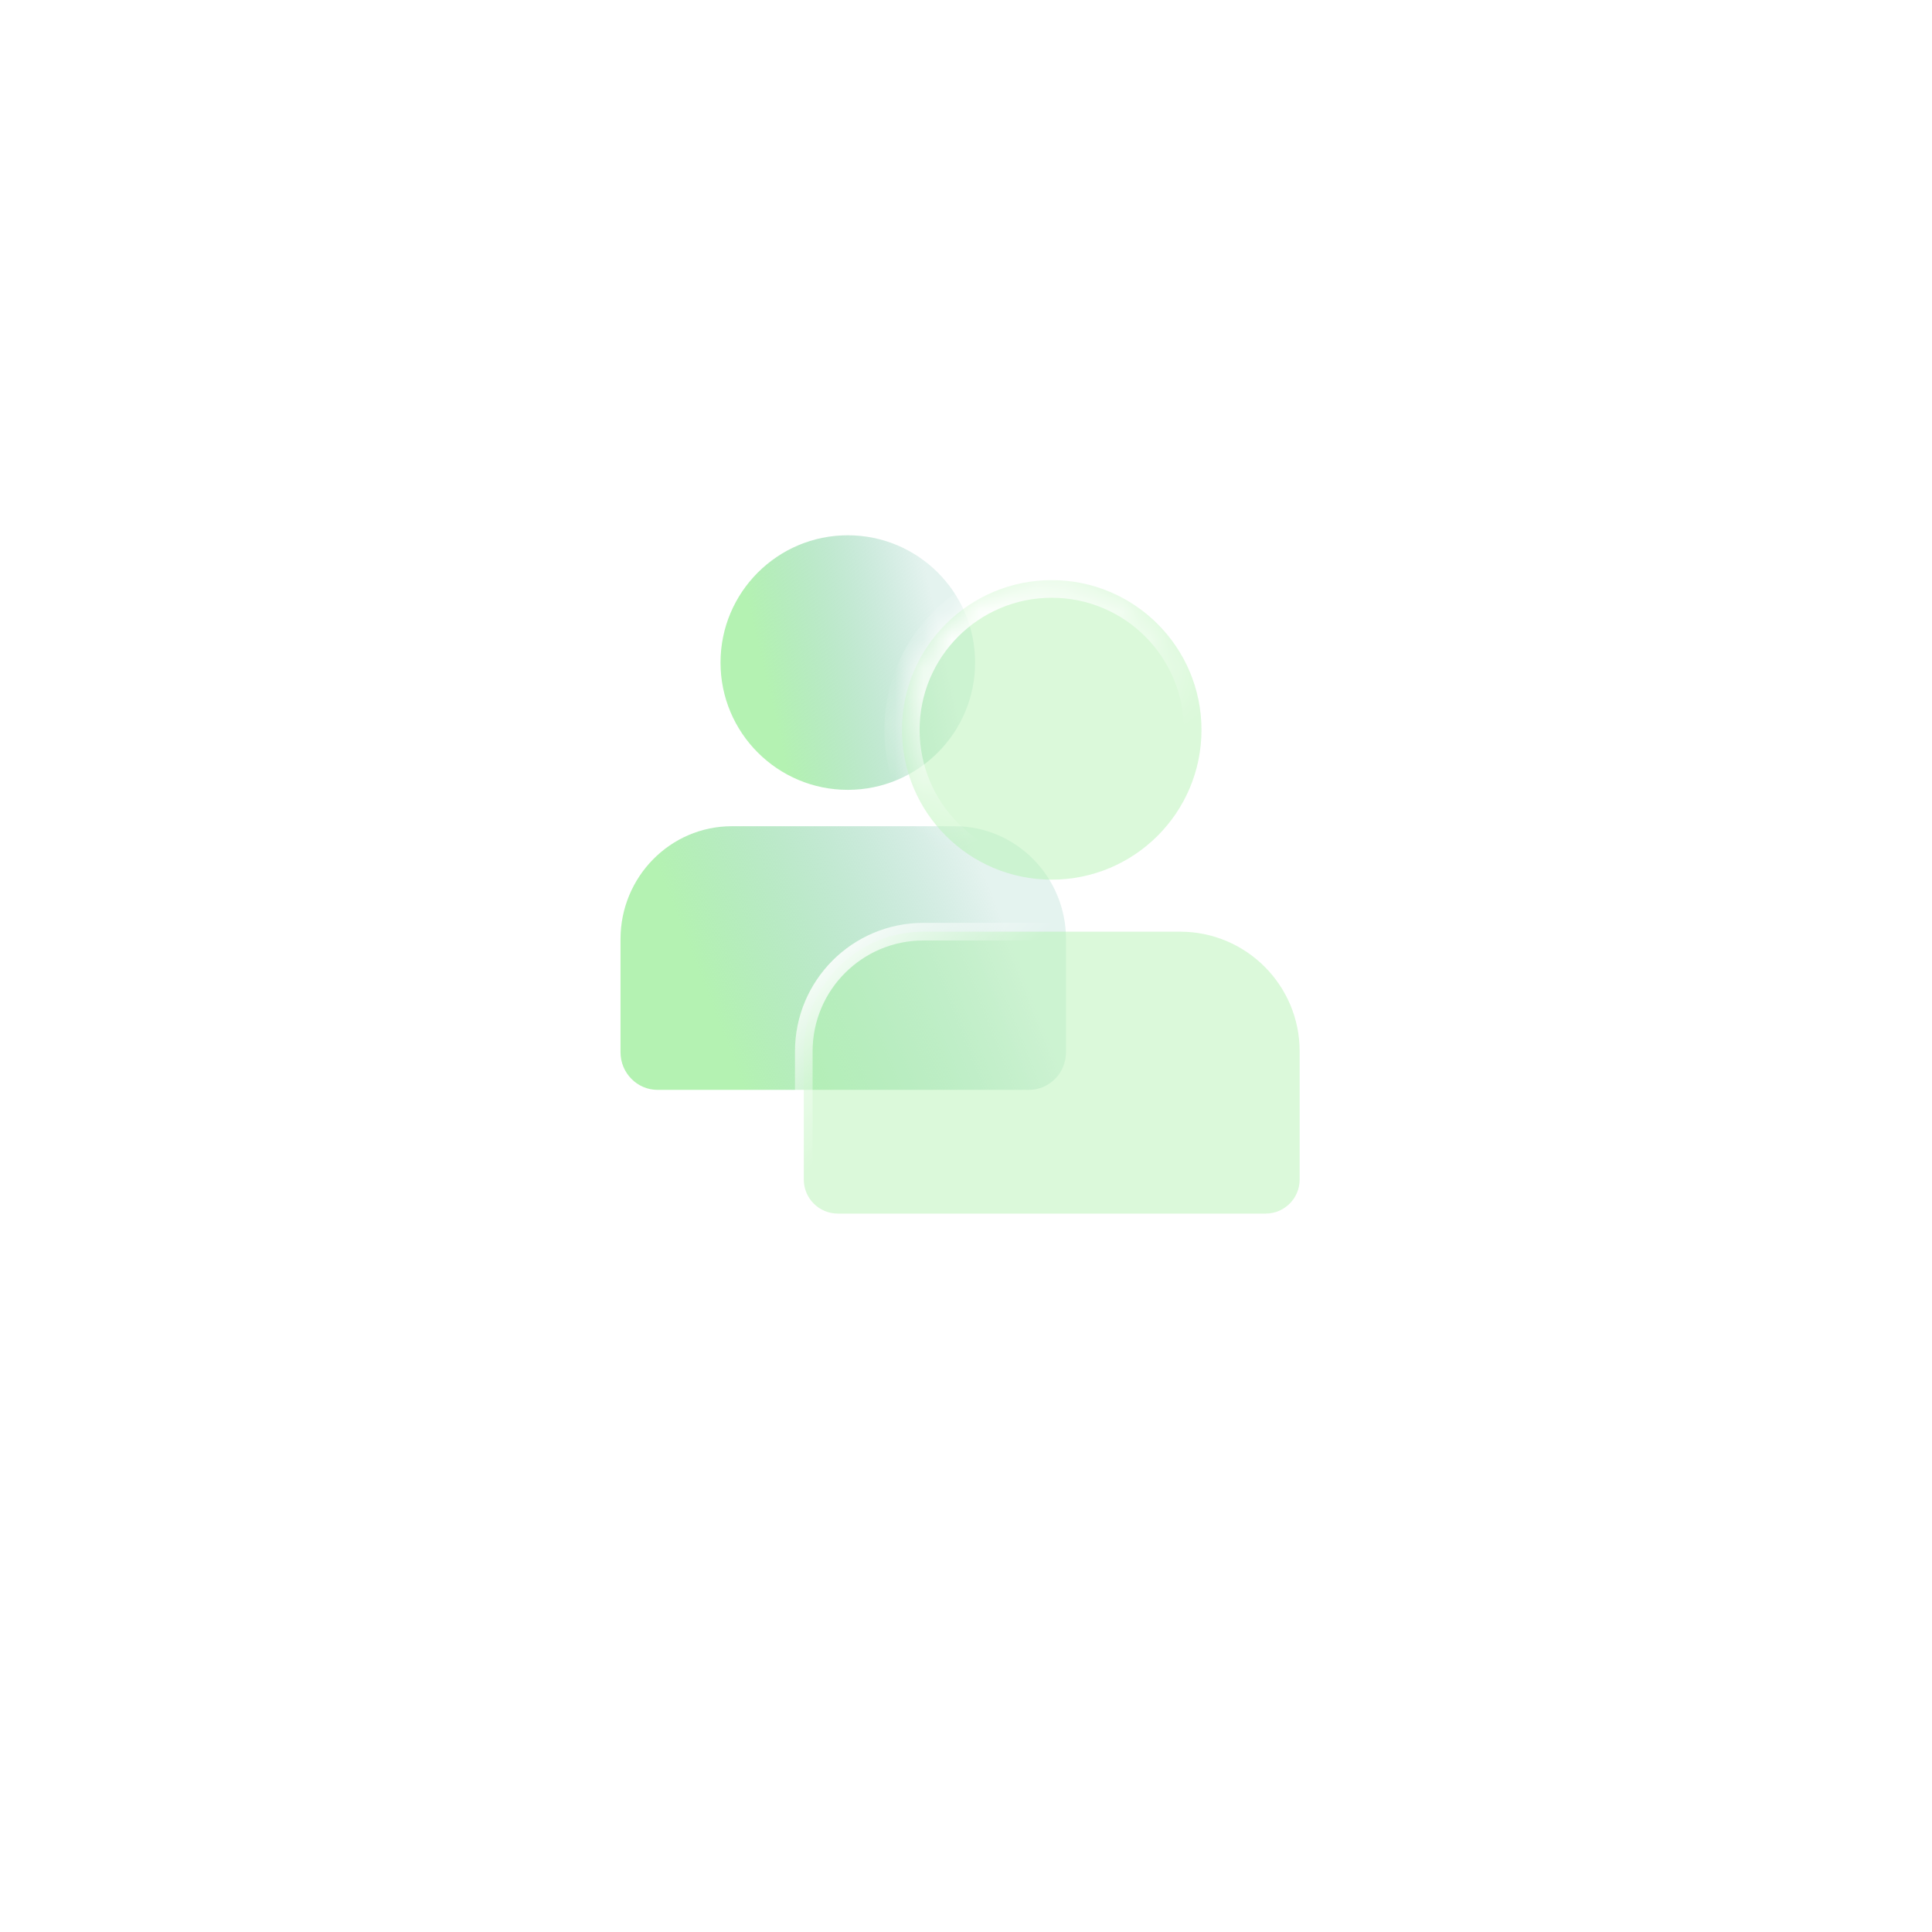 <svg width="68" height="68" viewBox="0 0 68 68" fill="none" xmlns="http://www.w3.org/2000/svg">
<g filter="url(#filter0_d_8906_4775)">
<rect x="4" width="60" height="60" rx="4" fill="white"/>
</g>
<path d="M34.32 23.32C34.32 25.794 32.314 27.8 29.84 27.8C27.366 27.8 25.36 25.794 25.36 23.32C25.36 20.846 27.366 18.84 29.84 18.84C32.314 18.84 34.32 20.846 34.32 23.32Z" fill="url(#paint0_linear_8906_4775)"/>
<path d="M25.76 29.08C23.595 29.08 21.84 30.861 21.84 33.057V37.034C21.84 37.766 22.425 38.36 23.146 38.36H36.213C36.935 38.36 37.52 37.766 37.52 37.034V33.057C37.52 30.861 35.765 29.08 33.6 29.08H25.76Z" fill="url(#paint1_linear_8906_4775)"/>
<mask id="path-4-inside-1_8906_4775" fill="white">
<path d="M42.288 25.69C42.288 28.601 39.928 30.961 37.017 30.961C34.107 30.961 31.747 28.601 31.747 25.69C31.747 22.779 34.107 20.419 37.017 20.419C39.928 20.419 42.288 22.779 42.288 25.69Z"/>
</mask>
<path d="M42.288 25.69C42.288 28.601 39.928 30.961 37.017 30.961C34.107 30.961 31.747 28.601 31.747 25.69C31.747 22.779 34.107 20.419 37.017 20.419C39.928 20.419 42.288 22.779 42.288 25.69Z" fill="#B0F2AE" fill-opacity="0.46"/>
<path d="M42.288 25.69H41.668C41.668 28.258 39.586 30.341 37.017 30.341V30.961V31.581C40.271 31.581 42.908 28.943 42.908 25.69H42.288ZM37.017 30.961V30.341C34.449 30.341 32.367 28.259 32.367 25.69H31.747H31.127C31.127 28.943 33.764 31.581 37.017 31.581V30.961ZM31.747 25.69H32.367C32.367 23.122 34.449 21.039 37.017 21.039V20.419V19.799C33.764 19.799 31.127 22.437 31.127 25.69H31.747ZM37.017 20.419V21.039C39.586 21.039 41.668 23.122 41.668 25.69H42.288H42.908C42.908 22.437 40.271 19.799 37.017 19.799V20.419Z" fill="url(#paint2_linear_8906_4775)" mask="url(#path-4-inside-1_8906_4775)"/>
<path d="M32.499 32.792H41.535C43.858 32.792 45.743 34.676 45.743 37V41.518C45.743 42.178 45.207 42.714 44.546 42.714H29.488C28.827 42.714 28.291 42.178 28.291 41.518V37C28.292 34.676 30.176 32.792 32.499 32.792Z" fill="#B0F2AE" fill-opacity="0.46" stroke="url(#paint3_linear_8906_4775)" stroke-width="0.62"/>
<defs>
<filter id="filter0_d_8906_4775" x="0" y="0" width="68" height="68" filterUnits="userSpaceOnUse" color-interpolation-filters="sRGB">
<feFlood flood-opacity="0" result="BackgroundImageFix"/>
<feColorMatrix in="SourceAlpha" type="matrix" values="0 0 0 0 0 0 0 0 0 0 0 0 0 0 0 0 0 0 127 0" result="hardAlpha"/>
<feOffset dy="4"/>
<feGaussianBlur stdDeviation="2"/>
<feComposite in2="hardAlpha" operator="out"/>
<feColorMatrix type="matrix" values="0 0 0 0 0.733 0 0 0 0 0.733 0 0 0 0 0.733 0 0 0 0.25 0"/>
<feBlend mode="normal" in2="BackgroundImageFix" result="effect1_dropShadow_8906_4775"/>
<feBlend mode="normal" in="SourceGraphic" in2="effect1_dropShadow_8906_4775" result="shape"/>
</filter>
<linearGradient id="paint0_linear_8906_4775" x1="27.038" y1="24.292" x2="33.233" y2="22.855" gradientUnits="userSpaceOnUse">
<stop stop-color="#B4F2B2"/>
<stop offset="1" stop-color="#79C2AE" stop-opacity="0.2"/>
</linearGradient>
<linearGradient id="paint1_linear_8906_4775" x1="24.777" y1="34.726" x2="34.68" y2="30.846" gradientUnits="userSpaceOnUse">
<stop stop-color="#B4F2B2"/>
<stop offset="1" stop-color="#79C2AE" stop-opacity="0.2"/>
</linearGradient>
<linearGradient id="paint2_linear_8906_4775" x1="33.52" y1="22.2" x2="36.88" y2="28.28" gradientUnits="userSpaceOnUse">
<stop stop-color="white"/>
<stop offset="1" stop-color="white" stop-opacity="0"/>
</linearGradient>
<linearGradient id="paint3_linear_8906_4775" x1="29.36" y1="32.6" x2="33.2" y2="36.44" gradientUnits="userSpaceOnUse">
<stop stop-color="white"/>
<stop offset="1" stop-color="white" stop-opacity="0"/>
</linearGradient>
</defs>
</svg>
